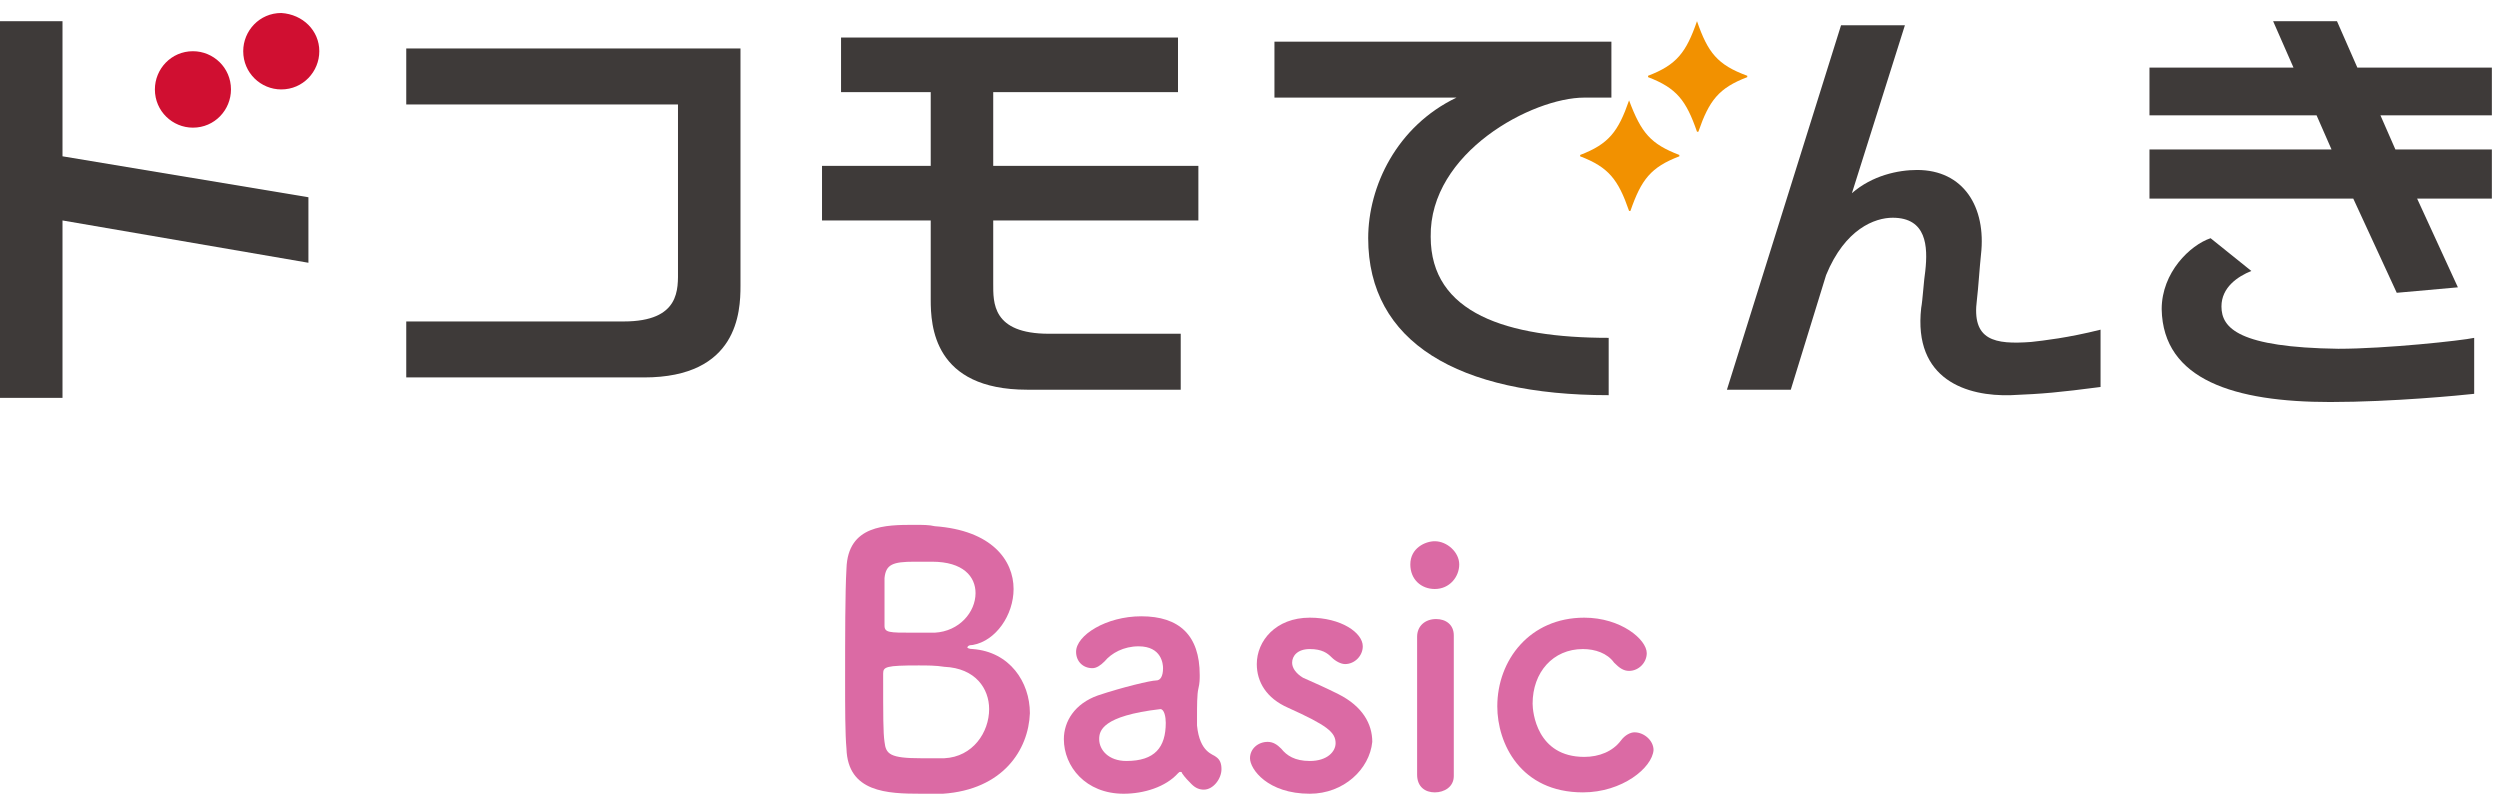 <svg width="180" height="58" viewBox="0 0 180 58" fill="none" xmlns="http://www.w3.org/2000/svg">
<path d="M67.891 57.149C67.598 57.149 66.913 57.149 66.326 57.149C63.88 57.149 61.044 57.051 60.946 53.906C60.848 52.825 60.848 50.958 60.848 48.992C60.848 45.946 60.848 42.605 60.946 40.934C61.044 37.789 63.783 37.789 65.837 37.789C66.424 37.789 66.913 37.789 67.304 37.887C71.413 38.182 72.978 40.344 72.978 42.408C72.978 44.275 71.707 46.142 70.043 46.437C69.75 46.437 69.652 46.536 69.652 46.634C69.652 46.634 69.75 46.732 70.043 46.732C72.685 46.929 74.152 49.091 74.152 51.351C74.054 54.005 72.196 56.855 67.891 57.149ZM71.218 51.056C71.218 49.582 70.239 48.108 67.989 48.01C67.402 47.911 66.718 47.911 66.13 47.911C63.783 47.911 63.587 48.01 63.587 48.501C63.587 51.646 63.587 52.727 63.685 53.415C63.783 54.299 64.076 54.594 66.326 54.594C66.913 54.594 67.5 54.594 67.989 54.594C70.044 54.496 71.218 52.727 71.218 51.056ZM65.837 40.443C64.272 40.443 63.783 40.639 63.685 41.622C63.685 42.212 63.685 43.686 63.685 45.062C63.685 45.553 64.076 45.553 65.641 45.553C66.228 45.553 66.913 45.553 67.304 45.553C69.065 45.455 70.239 44.079 70.239 42.703C70.239 41.523 69.359 40.443 67.109 40.443C67.109 40.443 66.424 40.443 65.837 40.443Z" fill="#DB6AA4"/>
<path d="M85.794 56.461C85.598 56.264 85.304 55.97 85.109 55.675C85.109 55.577 85.011 55.577 85.011 55.577C84.913 55.577 84.913 55.577 84.815 55.675C83.935 56.657 82.37 57.149 80.902 57.149C78.163 57.149 76.598 55.183 76.598 53.218C76.598 51.94 77.38 50.663 79.044 50.073C80.804 49.483 82.859 48.992 83.25 48.992C83.544 48.992 83.739 48.697 83.739 48.108C83.739 47.813 83.641 46.535 81.978 46.535C80.902 46.535 80.022 47.026 79.533 47.616C79.239 47.911 78.946 48.108 78.652 48.108C77.968 48.108 77.478 47.616 77.478 46.928C77.478 45.749 79.63 44.373 82.174 44.373C84.913 44.373 86.38 45.749 86.38 48.599C86.38 48.894 86.38 49.189 86.283 49.582C86.185 49.975 86.185 50.859 86.185 51.645C86.185 51.842 86.185 52.039 86.185 52.235C86.38 54.201 87.359 54.299 87.554 54.495C87.848 54.692 87.946 54.987 87.946 55.38C87.946 56.068 87.359 56.854 86.674 56.854C86.38 56.854 86.087 56.756 85.794 56.461ZM83.544 51.056C79.337 51.547 79.141 52.628 79.141 53.218C79.141 54.004 79.826 54.79 81.098 54.79C83.152 54.79 83.935 53.807 83.935 52.039C83.935 51.645 83.837 51.056 83.544 51.056Z" fill="#DB6AA4"/>
<path d="M94.304 57.149C91.272 57.149 90 55.38 90 54.594C90 53.906 90.587 53.415 91.272 53.415C91.663 53.415 91.957 53.611 92.25 53.906C92.641 54.398 93.228 54.791 94.304 54.791C95.576 54.791 96.163 54.103 96.163 53.513C96.163 52.727 95.576 52.236 92.739 50.958C91.174 50.27 90.489 49.091 90.489 47.813C90.489 46.142 91.859 44.472 94.304 44.472C96.554 44.472 98.12 45.553 98.12 46.535C98.12 47.223 97.533 47.813 96.848 47.813C96.554 47.813 96.163 47.617 95.87 47.322C95.576 47.027 95.185 46.732 94.304 46.732C93.424 46.732 93.033 47.223 93.033 47.715C93.033 48.108 93.326 48.501 93.815 48.796C94.5 49.091 95.576 49.582 96.359 49.975C98.12 50.86 98.804 52.137 98.804 53.415C98.609 55.38 96.75 57.149 94.304 57.149Z" fill="#DB6AA4"/>
<path d="M101.543 40.639C101.543 39.46 102.619 38.969 103.304 38.969C104.184 38.969 105.065 39.755 105.065 40.639C105.065 41.524 104.38 42.408 103.304 42.408C102.326 42.408 101.543 41.721 101.543 40.639ZM103.304 57.051C102.619 57.051 102.032 56.658 102.032 55.774C102.032 53.71 102.032 50.86 102.032 48.6C102.032 47.519 102.032 46.438 102.032 45.848C102.032 45.062 102.619 44.571 103.402 44.571C104.086 44.571 104.673 44.964 104.673 45.75V45.848C104.673 46.831 104.673 48.796 104.673 50.958C104.673 52.727 104.673 54.398 104.673 55.774V55.872C104.673 56.658 103.989 57.051 103.304 57.051Z" fill="#DB6AA4"/>
<path d="M113.968 57.051C109.468 57.051 107.805 53.513 107.805 50.86C107.805 47.518 110.153 44.472 114.066 44.472C116.707 44.472 118.566 46.044 118.566 47.027C118.566 47.715 117.979 48.304 117.294 48.304C116.903 48.304 116.609 48.108 116.218 47.715C115.729 47.027 114.848 46.732 113.968 46.732C111.816 46.732 110.348 48.403 110.348 50.663C110.348 51.253 110.642 54.496 114.066 54.496C115.142 54.496 116.12 54.103 116.707 53.316C117 52.923 117.392 52.727 117.685 52.727C118.37 52.727 119.055 53.316 119.055 54.005C118.957 55.282 116.805 57.051 113.968 57.051Z" fill="#DB6AA4"/>
<path d="M71.512 15.873H86.283V11.942H71.512V6.635H84.816V2.704H60.555V6.635H67.012V11.942H59.185V15.873H67.012V21.573C67.012 23.44 67.207 28.059 73.957 28.059H85.012V24.03H75.522C71.414 24.03 71.512 21.77 71.512 20.394V15.873Z" fill="#3E3A39"/>
<path d="M4.5 11.254V1.524H0V28.648H4.5V15.873L22.206 18.919V14.202L4.5 11.254Z" fill="#3E3A39"/>
<path d="M29.25 3.49V7.52H48.815V19.411C48.815 20.787 49.011 23.145 44.902 23.145H29.25V27.175H46.37C53.12 27.175 53.315 22.457 53.315 20.59V3.49H29.25Z" fill="#3E3A39"/>
<path d="M114.064 7.028H116.021V2.999H91.76V7.028H104.868C100.564 9.092 98.51 13.416 98.51 17.151C98.51 24.62 104.966 28.453 115.825 28.453V24.325C108.488 24.325 103.01 22.556 103.01 17.052C102.912 10.959 110.347 7.028 114.064 7.028Z" fill="#3E3A39"/>
<path d="M179.414 8.305V4.866H169.729L168.262 1.524H163.664L165.131 4.866H154.762V8.305H166.794L167.87 10.762H154.762V14.3H169.436L172.566 21.081L176.968 20.688L174.033 14.3H179.414V10.762H172.468L171.392 8.305H179.414Z" fill="#3E3A39"/>
<path d="M159.945 22.065C159.945 20.689 161.119 19.903 162.097 19.51L159.162 17.151C157.695 17.643 155.641 19.608 155.641 22.262C155.738 27.372 160.923 28.945 167.771 28.945C172.271 28.945 177.26 28.453 178.141 28.355V24.326C177.26 24.522 171.782 25.112 168.358 25.112C161.217 25.013 159.945 23.638 159.945 22.065Z" fill="#3E3A39"/>
<path d="M146.251 24.62C143.61 24.817 141.947 24.522 142.338 21.574C142.436 20.788 142.534 19.215 142.631 18.331C143.023 14.891 141.36 12.238 138.034 12.238C136.664 12.238 134.805 12.631 133.338 13.908L137.153 1.82H132.555L124.338 28.06H128.936L131.479 19.805C132.849 16.463 135.001 15.677 136.273 15.677C138.718 15.677 138.816 17.741 138.621 19.51C138.523 20.1 138.425 21.672 138.327 22.163C137.74 27.372 141.653 28.551 144.784 28.453C147.131 28.355 148.207 28.256 151.24 27.863V23.736C148.892 24.326 147.131 24.522 146.251 24.62Z" fill="#3E3A39"/>
<path d="M117.293 7.226C116.511 9.486 115.826 10.37 113.771 11.157V11.255C115.826 12.041 116.511 12.926 117.293 15.186H117.391C118.174 12.926 118.858 12.041 120.913 11.255V11.157C118.858 10.37 118.174 9.584 117.293 7.226Z" fill="#F29100"/>
<path d="M122.184 1.524C121.401 3.785 120.716 4.669 118.662 5.455V5.554C120.716 6.34 121.401 7.224 122.184 9.485H122.282C123.064 7.224 123.749 6.34 125.803 5.554V5.455C123.651 4.669 122.966 3.785 122.184 1.524Z" fill="#F29100"/>
<path d="M22.99 3.687C22.99 5.161 21.816 6.439 20.251 6.439C18.784 6.439 17.512 5.26 17.512 3.687C17.512 2.213 18.686 0.936 20.251 0.936C21.816 1.034 22.99 2.213 22.99 3.687Z" fill="#D00F31"/>
<path d="M16.63 6.439C16.63 7.913 15.456 9.191 13.891 9.191C12.424 9.191 11.152 8.012 11.152 6.439C11.152 4.965 12.326 3.688 13.891 3.688C15.359 3.688 16.63 4.867 16.63 6.439Z" fill="#D00F31"/>
</svg>
